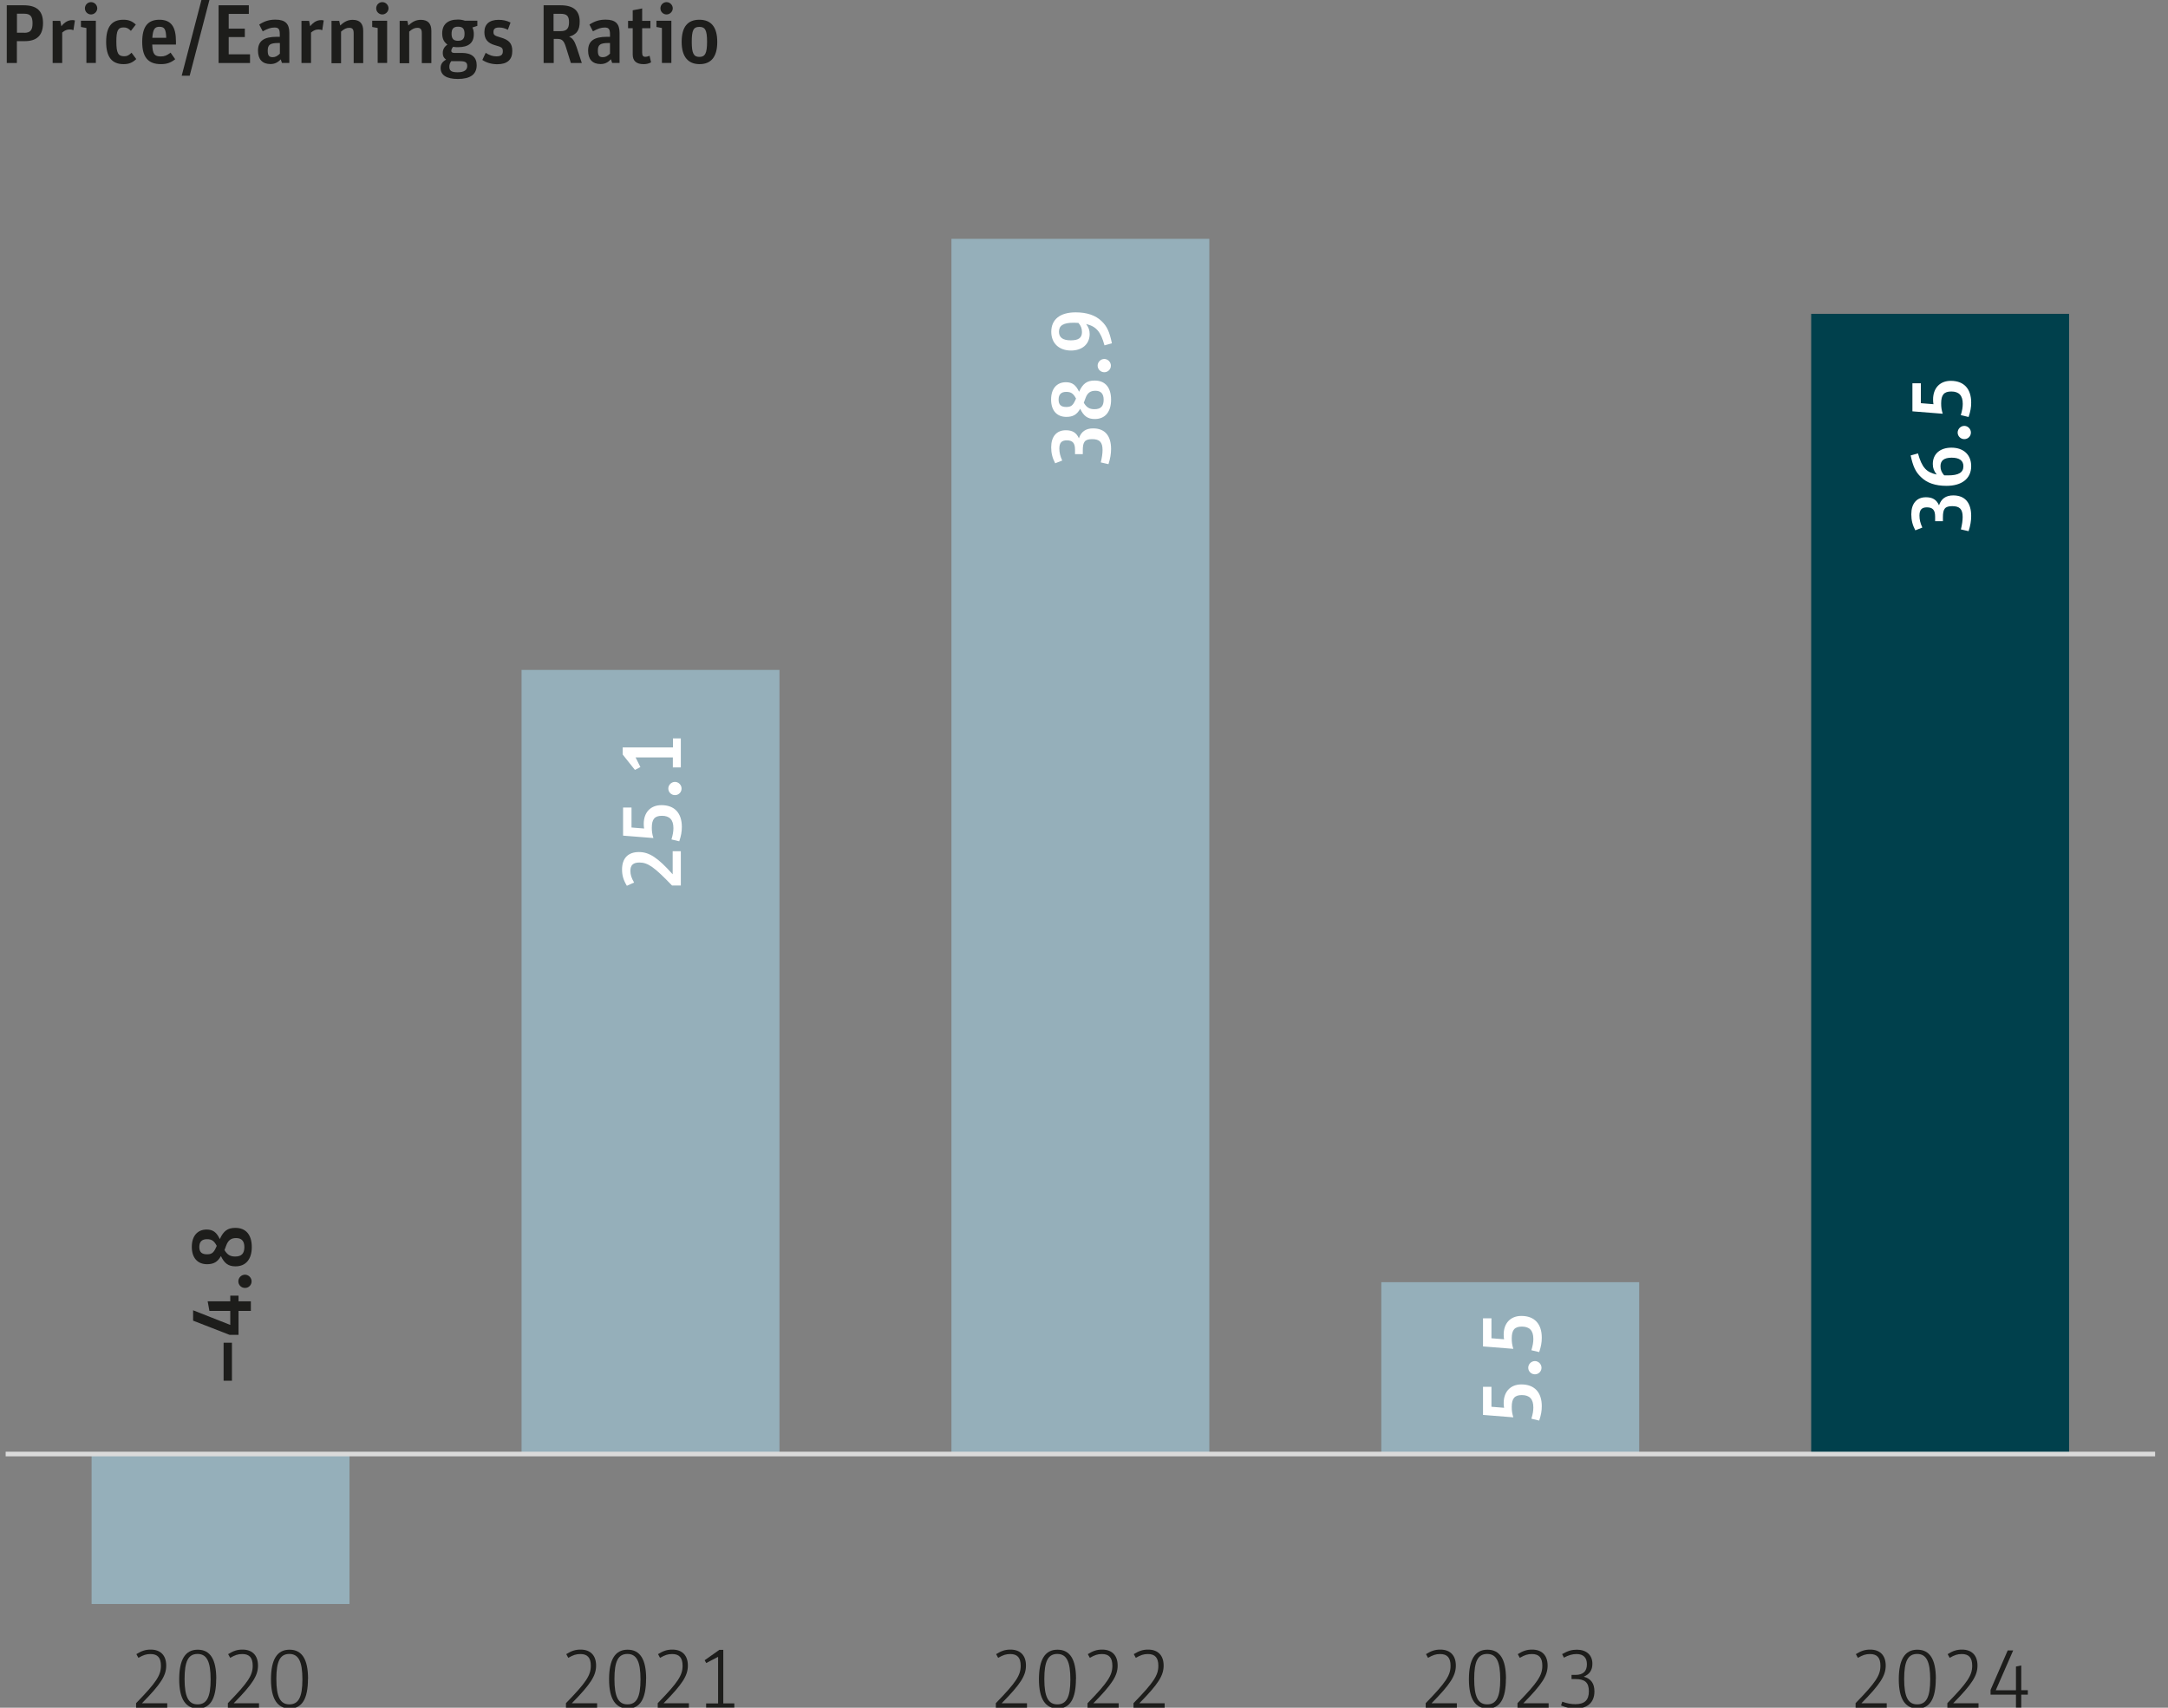 <?xml version="1.0" encoding="UTF-8"?>
<svg xmlns="http://www.w3.org/2000/svg" viewBox="0 0 233.86 184.25">
  <rect x="0" y="0" width="233.86" height="184.25" fill="#808080" stroke="none"/>
  <g id="uuid-8f42dd9e-ea45-4be3-bfed-9281058a2417" data-name="Diagram">
    <g>
      <g>
        <rect x="9.88" y="156.88" width="27.82" height="16.18" style="fill: #95afba;"/>
        <rect x="56.26" y="72.28" width="27.82" height="84.6" style="fill: #95afba;"/>
        <rect x="102.63" y="25.77" width="27.82" height="131.11" style="fill: #95afba;"/>
        <rect x="149" y="138.34" width="27.82" height="18.54" style="fill: #95afba;"/>
        <rect x="195.37" y="33.86" width="27.82" height="123.02" style="fill: #00404c;"/>
      </g>
      <line x1=".61" y1="156.88" x2="232.47" y2="156.88" style="fill: none; stroke: #dadada; stroke-miterlimit: 10; stroke-width: .5px;"/>
      <g>
        <g>
          <path d="M200.17,183.75c2.17-2.23,2.67-2.99,2.67-4.03,0-.86-.36-1.26-1.12-1.26-.47,0-.79.11-1.31.41l-.22-.4c.58-.36.99-.49,1.55-.49,1.06,0,1.67.63,1.67,1.72s-.58,2-2.62,4.07h2.73v.48h-3.36v-.5Z" style="fill: #1d1d1b;"/>
          <path d="M208.81,181.14c0,2.15-.64,3.2-1.96,3.2s-2.03-1.01-2.03-3.15.66-3.2,2-3.2,2,1.03,2,3.15ZM205.4,181.15c0,1.92.42,2.74,1.4,2.74s1.41-.76,1.41-2.69-.41-2.75-1.41-2.75-1.4.79-1.4,2.7Z" style="fill: #1d1d1b;"/>
          <path d="M210.07,183.75c2.17-2.23,2.67-2.99,2.67-4.03,0-.86-.36-1.26-1.12-1.26-.47,0-.79.11-1.31.41l-.22-.4c.58-.36.99-.49,1.55-.49,1.06,0,1.67.63,1.67,1.72s-.58,2-2.62,4.07h2.73v.48h-3.36v-.5Z" style="fill: #1d1d1b;"/>
          <path d="M214.72,182.85v-.52l1.85-4.26h.59l-1.88,4.3h2.18v-2.56l.57-.12v2.67h.71v.48h-.71v1.4h-.57v-1.4h-2.75Z" style="fill: #1d1d1b;"/>
        </g>
        <g>
          <path d="M153.8,183.75c2.17-2.23,2.67-2.99,2.67-4.03,0-.86-.36-1.26-1.12-1.26-.47,0-.79.11-1.31.41l-.22-.4c.58-.36.99-.49,1.55-.49,1.06,0,1.67.63,1.67,1.72s-.58,2-2.62,4.07h2.73v.48h-3.36v-.5Z" style="fill: #1d1d1b;"/>
          <path d="M162.44,181.14c0,2.15-.64,3.2-1.96,3.2s-2.03-1.01-2.03-3.15.66-3.2,2-3.2,2,1.03,2,3.15ZM159.02,181.15c0,1.92.42,2.74,1.4,2.74s1.41-.76,1.41-2.69-.41-2.75-1.41-2.75-1.4.79-1.4,2.7Z" style="fill: #1d1d1b;"/>
          <path d="M163.7,183.75c2.17-2.23,2.67-2.99,2.67-4.03,0-.86-.36-1.26-1.12-1.26-.47,0-.79.11-1.31.41l-.22-.4c.58-.36.99-.49,1.55-.49,1.06,0,1.67.63,1.67,1.72s-.58,2-2.62,4.07h2.73v.48h-3.36v-.5Z" style="fill: #1d1d1b;"/>
          <path d="M168.52,178.46c.59-.34,1.02-.47,1.58-.47,1.02,0,1.67.58,1.67,1.51,0,.69-.29,1.13-.93,1.4.79.23,1.15.74,1.15,1.59,0,1.18-.73,1.85-2.02,1.85-.56,0-1.04-.1-1.58-.33l.13-.41c.53.19.95.27,1.41.27,1,0,1.46-.44,1.46-1.39s-.43-1.32-1.44-1.32h-.43v-.45h.43c.82,0,1.23-.39,1.23-1.15,0-.72-.39-1.1-1.12-1.1-.45,0-.86.12-1.36.39l-.2-.39Z" style="fill: #1d1d1b;"/>
        </g>
        <g>
          <path d="M107.43,183.75c2.17-2.23,2.67-2.99,2.67-4.03,0-.86-.36-1.26-1.12-1.26-.47,0-.79.11-1.31.41l-.22-.4c.58-.36.99-.49,1.55-.49,1.06,0,1.67.63,1.67,1.72s-.58,2-2.62,4.07h2.73v.48h-3.36v-.5Z" style="fill: #1d1d1b;"/>
          <path d="M116.06,181.14c0,2.15-.64,3.2-1.96,3.2s-2.03-1.01-2.03-3.15.66-3.2,2-3.2,2,1.03,2,3.15ZM112.65,181.15c0,1.92.42,2.74,1.4,2.74s1.41-.76,1.41-2.69-.41-2.75-1.41-2.75-1.4.79-1.4,2.7Z" style="fill: #1d1d1b;"/>
          <path d="M117.33,183.75c2.17-2.23,2.66-2.99,2.66-4.03,0-.86-.36-1.26-1.12-1.26-.47,0-.79.11-1.31.41l-.22-.4c.58-.36.99-.49,1.55-.49,1.06,0,1.67.63,1.67,1.72s-.58,2-2.62,4.07h2.73v.48h-3.36v-.5Z" style="fill: #1d1d1b;"/>
          <path d="M122.28,183.75c2.17-2.23,2.67-2.99,2.67-4.03,0-.86-.36-1.26-1.12-1.26-.47,0-.79.11-1.31.41l-.22-.4c.58-.36.99-.49,1.55-.49,1.06,0,1.67.63,1.67,1.72s-.58,2-2.62,4.07h2.73v.48h-3.36v-.5Z" style="fill: #1d1d1b;"/>
        </g>
        <g>
          <path d="M61.06,183.75c2.17-2.23,2.67-2.99,2.67-4.03,0-.86-.36-1.26-1.12-1.26-.47,0-.79.11-1.31.41l-.22-.4c.58-.36.99-.49,1.55-.49,1.06,0,1.67.63,1.67,1.72s-.58,2-2.62,4.07h2.73v.48h-3.36v-.5Z" style="fill: #1d1d1b;"/>
          <path d="M69.69,181.14c0,2.15-.64,3.2-1.96,3.2s-2.03-1.01-2.03-3.15.66-3.2,2-3.2,2,1.03,2,3.15ZM66.28,181.15c0,1.92.42,2.74,1.4,2.74s1.41-.76,1.41-2.69-.41-2.75-1.41-2.75-1.4.79-1.4,2.7Z" style="fill: #1d1d1b;"/>
          <path d="M70.96,183.75c2.17-2.23,2.67-2.99,2.67-4.03,0-.86-.36-1.26-1.12-1.26-.47,0-.79.11-1.31.41l-.22-.4c.58-.36.99-.49,1.55-.49,1.06,0,1.67.63,1.67,1.72s-.58,2-2.62,4.07h2.73v.48h-3.36v-.5Z" style="fill: #1d1d1b;"/>
          <path d="M76.16,183.79h1.3v-5.03l-1.28.67-.17-.3,1.58-1.12h.43v5.77h1.19v.46h-3.04v-.46Z" style="fill: #1d1d1b;"/>
        </g>
        <g>
          <path d="M14.69,183.75c2.17-2.23,2.67-2.99,2.67-4.03,0-.86-.36-1.26-1.12-1.26-.47,0-.79.11-1.31.41l-.22-.4c.58-.36.99-.49,1.55-.49,1.06,0,1.67.63,1.67,1.72s-.58,2-2.62,4.07h2.73v.48h-3.36v-.5Z" style="fill: #1d1d1b;"/>
          <path d="M23.32,181.14c0,2.15-.64,3.2-1.96,3.2s-2.03-1.01-2.03-3.15.66-3.2,2-3.2,2,1.03,2,3.15ZM19.91,181.15c0,1.92.42,2.74,1.4,2.74s1.41-.76,1.41-2.69-.41-2.75-1.41-2.75-1.4.79-1.4,2.7Z" style="fill: #1d1d1b;"/>
          <path d="M24.59,183.75c2.17-2.23,2.67-2.99,2.67-4.03,0-.86-.36-1.26-1.12-1.26-.47,0-.79.11-1.31.41l-.22-.4c.58-.36.99-.49,1.55-.49,1.06,0,1.67.63,1.67,1.72s-.58,2-2.62,4.07h2.73v.48h-3.36v-.5Z" style="fill: #1d1d1b;"/>
          <path d="M33.22,181.14c0,2.15-.64,3.2-1.96,3.2s-2.03-1.01-2.03-3.15.66-3.2,2-3.2,2,1.03,2,3.15ZM29.81,181.15c0,1.92.42,2.74,1.4,2.74s1.41-.76,1.41-2.69-.41-2.75-1.41-2.75-1.4.79-1.4,2.7Z" style="fill: #1d1d1b;"/>
        </g>
      </g>
    </g>
  </g>
  <g id="uuid-2cc6819d-c478-4609-a69e-48ebe484f2fa" data-name="Zahlen">
    <g>
      <rect x="159.64" y="141.4" width="6.57" height="61.57" style="fill: none;"/>
      <path d="M162.24,151.87c-.03-.14-.04-.31-.04-.49,0-1.23.74-2.01,1.91-2.01,1.41,0,2.2.85,2.2,2.35,0,.51-.08.96-.28,1.55l-.84-.2c.15-.51.21-.85.21-1.22,0-.9-.41-1.33-1.24-1.33-.78,0-1.09.36-1.09,1.28,0,.4.04.7.17,1.12l-3.27-.26v-3.03h.91v2.15l1.37.11Z" style="fill: #fff;"/>
      <path d="M165.57,146.85c.38,0,.71.33.71.72s-.31.71-.71.71-.72-.32-.72-.71.33-.72.72-.72Z" style="fill: #fff;"/>
      <path d="M162.24,144.49c-.03-.14-.04-.31-.04-.5,0-1.23.74-2.01,1.91-2.01,1.41,0,2.2.85,2.2,2.35,0,.51-.08.96-.28,1.55l-.84-.2c.15-.51.21-.86.21-1.22,0-.9-.41-1.33-1.24-1.33-.78,0-1.09.36-1.09,1.28,0,.41.04.7.17,1.12l-3.27-.26v-3.03h.91v2.15l1.37.11Z" style="fill: #fff;"/>
    </g>
    <g>
      <rect x="205.96" y="40.5" width="6.57" height="61.57" style="fill: none;"/>
      <path d="M206.61,57.23c-.31-.58-.44-1.11-.44-1.74,0-1.16.58-1.84,1.58-1.84.71,0,1.14.26,1.41.87.24-.72.75-1.07,1.53-1.07,1.26,0,1.94.78,1.94,2.22,0,.53-.09,1.05-.28,1.64l-.83-.19c.13-.55.19-.96.19-1.34,0-.84-.32-1.17-1.12-1.17s-1.01.3-1.01,1.2v.42h-.84v-.49c0-.71-.26-1-.89-1-.56,0-.8.27-.8.89,0,.44.1.83.31,1.29l-.76.3Z" style="fill: #fff;"/>
      <path d="M206.89,48.92c.43,1.52.89,2.03,2.02,2.28-.3-.38-.42-.7-.42-1.14,0-1.08.78-1.76,2.01-1.76,1.31,0,2.13.77,2.13,1.99,0,1.34-1,2.13-2.67,2.13-1.18,0-2.11-.31-2.75-.95-.58-.55-.85-1.13-1.11-2.33l.79-.22ZM209.74,51.29h0c.05,0,.15,0,.27,0h.12c1.15,0,1.66-.31,1.66-.99,0-.6-.43-.92-1.26-.92s-1.21.31-1.21.92c0,.39.11.65.39.98h.04Z" style="fill: #fff;"/>
      <path d="M211.89,45.95c.38,0,.71.33.71.72s-.31.71-.71.71-.72-.32-.72-.71.33-.72.72-.72Z" style="fill: #fff;"/>
      <path d="M208.56,43.6c-.03-.14-.04-.31-.04-.5,0-1.23.74-2.01,1.91-2.01,1.41,0,2.2.85,2.2,2.35,0,.51-.08.96-.28,1.55l-.84-.2c.15-.51.21-.86.21-1.22,0-.9-.41-1.33-1.24-1.33-.78,0-1.09.36-1.09,1.28,0,.41.04.7.17,1.12l-3.27-.26v-3.03h.91v2.15l1.37.11Z" style="fill: #fff;"/>
    </g>
    <g>
      <rect x="66.88" y="78.9" width="6.58" height="26.45" style="fill: none;"/>
      <path d="M72.48,95.53c-1.88-1.96-2.59-2.47-3.5-2.47-.68,0-.98.28-.98.89,0,.42.1.76.4,1.27l-.78.35c-.38-.63-.52-1.12-.52-1.76,0-1.21.65-1.88,1.82-1.88,1.11,0,2.03.6,3.64,2.4v-2.49h.88v3.7h-.95Z" style="fill: #fff;"/>
      <path d="M69.48,89.38c-.03-.14-.04-.31-.04-.5,0-1.23.74-2.01,1.91-2.01,1.41,0,2.2.85,2.2,2.35,0,.51-.08.96-.28,1.55l-.84-.2c.15-.51.21-.86.21-1.22,0-.9-.41-1.33-1.24-1.33-.78,0-1.09.36-1.09,1.28,0,.41.04.7.17,1.12l-3.27-.26v-3.03h.91v2.15l1.37.11Z" style="fill: #fff;"/>
      <path d="M72.81,84.36c.38,0,.71.33.71.72s-.31.71-.71.71-.72-.32-.72-.71.33-.72.72-.72Z" style="fill: #fff;"/>
      <path d="M72.58,82.82v-1.1h-4.02l.52,1.04-.59.31-1.32-1.66v-.77h5.42v-.97h.85v3.13h-.85Z" style="fill: #fff;"/>
    </g>
    <g>
      <rect x="20.5" y="104.73" width="6.6" height="44.7" style="fill: none;"/>
      <path d="M24.12,148.97v-4.1h.9v4.1h-.9Z" style="fill: #1d1d1b;"/>
      <path d="M25.72,144.02h-.96l-3.93-1.53v-1.12l4.01,1.58v-1.51h-2.25l-.19-1.04h2.44v-.61h.89v.61h1.33v1.04h-1.33v2.59Z" style="fill: #1d1d1b;"/>
      <path d="M26.43,137.53c.38,0,.71.33.71.72s-.31.71-.71.71-.72-.31-.72-.71.33-.72.72-.72Z" style="fill: #1d1d1b;"/>
      <path d="M25.4,132.48c1.13,0,1.76.75,1.76,2.07s-.65,2.08-1.76,2.08c-.76,0-1.2-.32-1.57-1.11-.35.63-.78.88-1.49.88-1.04,0-1.65-.7-1.65-1.87s.61-1.87,1.6-1.87c.68,0,1.07.29,1.42,1.03.4-.88.85-1.21,1.67-1.21ZM23.38,134.42c-.29-.55-.55-.72-1.05-.72-.56,0-.83.28-.83.84s.27.79.83.79c.5,0,.71-.16.96-.71l.09-.2ZM24.22,134.88c.3.5.61.69,1.15.69.68,0,.99-.32.99-1.02,0-.65-.3-.97-.89-.97-.54,0-.85.23-1.06.78l-.19.51Z" style="fill: #1d1d1b;"/>
    </g>
    <g>
      <rect x="113.19" y="33.27" width="6.7" height="61.57" style="fill: none;"/>
      <path d="M113.83,50c-.31-.58-.44-1.11-.44-1.74,0-1.16.58-1.84,1.58-1.84.71,0,1.14.26,1.41.87.24-.72.75-1.07,1.53-1.07,1.26,0,1.94.78,1.94,2.22,0,.53-.09,1.05-.28,1.64l-.83-.19c.13-.55.19-.96.19-1.34,0-.84-.32-1.17-1.12-1.17s-1.01.3-1.01,1.2v.42h-.84v-.49c0-.71-.26-1-.89-1-.56,0-.8.27-.8.89,0,.44.1.83.31,1.29l-.77.3Z" style="fill: #fff;"/>
      <path d="M118.09,41.06c1.13,0,1.76.75,1.76,2.07s-.65,2.08-1.76,2.08c-.76,0-1.2-.32-1.57-1.11-.35.63-.78.88-1.49.88-1.04,0-1.65-.7-1.65-1.87s.61-1.87,1.6-1.87c.68,0,1.07.29,1.42,1.03.4-.88.85-1.21,1.67-1.21ZM116.07,43c-.29-.55-.55-.72-1.05-.72-.56,0-.83.28-.83.84s.27.79.83.79c.5,0,.71-.16.96-.71l.09-.2ZM116.91,43.46c.3.5.61.69,1.15.69.68,0,.99-.32.99-1.02,0-.65-.3-.97-.89-.97-.54,0-.86.23-1.06.78l-.19.51Z" style="fill: #fff;"/>
      <path d="M119.12,38.73c.38,0,.71.33.71.72s-.31.71-.71.71-.72-.32-.72-.71.33-.72.72-.72Z" style="fill: #fff;"/>
      <path d="M119.14,37.26c-.41-1.49-.89-2.04-1.98-2.3.27.35.38.67.38,1.08,0,1.08-.8,1.78-2.01,1.78-1.3,0-2.13-.79-2.13-2.02,0-1.34.95-2.1,2.63-2.1,1.22,0,2.15.32,2.8.95.58.55.85,1.14,1.11,2.39l-.79.22ZM115.82,34.82c-1.12,0-1.59.3-1.59.97,0,.62.41.93,1.27.93s1.21-.28,1.21-.89c0-.4-.11-.67-.38-.99-.28-.02-.36-.02-.5-.02Z" style="fill: #fff;"/>
    </g>
  </g>
  <g id="uuid-a7d7f396-12bd-49bd-8dae-21b87ea43807" data-name="Titel_EN">
    <g>
      <rect y=".28" width="232.47" height="15.82" style="fill: none;"/>
      <path d="M.73.57h1.82c1.42,0,2.09.61,2.09,1.91s-.63,1.96-1.98,1.96h-.84v2.36H.73V.57ZM2.6,3.54c.67,0,.91-.28.91-1.03s-.24-1.03-.9-1.03h-.78v2.05h.77Z" style="fill: #1d1d1b;"/>
      <path d="M5.68,2.25h.82l.12.58c.36-.45.74-.66,1.18-.66.1,0,.17,0,.28.04l-.16,1.05c-.12-.05-.23-.08-.38-.08-.32,0-.53.08-.83.33v3.29h-1.03V2.25Z" style="fill: #1d1d1b;"/>
      <path d="M9.32,3.02l-.59-.11v-.67h1.61v4.55h-1.02v-3.78ZM10.49.9c0,.35-.31.66-.67.66s-.66-.29-.66-.66.29-.67.66-.67.67.31.67.67Z" style="fill: #1d1d1b;"/>
      <path d="M14.69,6.38c-.41.39-.79.54-1.37.54-1.26,0-1.87-.79-1.87-2.4s.59-2.39,1.85-2.39c.57,0,.94.14,1.35.52l-.53.68c-.28-.28-.47-.37-.79-.37-.6,0-.78.34-.78,1.51,0,1.24.19,1.6.84,1.6.31,0,.48-.08.8-.38l.5.67Z" style="fill: #1d1d1b;"/>
      <path d="M18.9,6.39c-.48.38-.91.53-1.54.53-1.39,0-2.02-.76-2.02-2.4s.6-2.39,1.85-2.39,1.79.73,1.79,2.35v.33h-2.56c.04,1.01.24,1.28.92,1.28.4,0,.64-.09,1.06-.41l.49.7ZM17.93,4.08c-.03-.93-.18-1.19-.74-1.19-.51,0-.69.28-.76,1.19h1.49Z" style="fill: #1d1d1b;"/>
      <path d="M21.75-.08h.86l-2.15,8.25h-.86L21.75-.08Z" style="fill: #1d1d1b;"/>
      <path d="M23.58.57h3.26v.93h-2.17v1.59h1.74v.91h-1.74v1.86h2.3v.94h-3.39V.57Z" style="fill: #1d1d1b;"/>
      <path d="M30.29,6.4c-.35.36-.68.51-1.12.51-.86,0-1.34-.5-1.34-1.44,0-1.04.62-1.5,2.03-1.5h.32v-.26c0-.57-.13-.74-.57-.74-.39,0-.74.12-1.27.41l-.38-.73c.61-.39,1.1-.53,1.76-.53,1.04,0,1.49.43,1.49,1.42v3.25h-.8l-.13-.4ZM30.03,4.64c-.9,0-1.15.19-1.15.83,0,.51.14.7.53.7.29,0,.5-.11.78-.38v-1.15h-.16Z" style="fill: #1d1d1b;"/>
      <path d="M32.52,2.25h.82l.12.58c.36-.45.74-.66,1.18-.66.1,0,.17,0,.28.04l-.16,1.05c-.12-.05-.23-.08-.38-.08-.32,0-.53.08-.83.33v3.29h-1.03V2.25Z" style="fill: #1d1d1b;"/>
      <path d="M35.77,2.25h.82l.11.5c.47-.44.85-.61,1.35-.61.76,0,1.13.4,1.13,1.19v3.48h-1.03v-3.22c0-.43-.13-.59-.48-.59-.3,0-.55.12-.88.41v3.41h-1.03V2.25Z" style="fill: #1d1d1b;"/>
      <path d="M40.74,3.02l-.59-.11v-.67h1.61v4.55h-1.02v-3.78ZM41.91.9c0,.35-.31.66-.67.66s-.66-.29-.66-.66.29-.67.66-.67.67.31.67.67Z" style="fill: #1d1d1b;"/>
      <path d="M43.12,2.25h.82l.11.5c.47-.44.85-.61,1.35-.61.76,0,1.13.4,1.13,1.19v3.48h-1.03v-3.22c0-.43-.13-.59-.48-.59-.3,0-.55.12-.88.41v3.41h-1.03V2.25Z" style="fill: #1d1d1b;"/>
      <path d="M50.96,2.97c.11.23.15.45.15.72,0,.94-.57,1.4-1.7,1.4-.19,0-.34,0-.53-.04-.13.15-.2.31-.2.44,0,.14.11.22.31.22h.83c1.05,0,1.6.46,1.6,1.32,0,.99-.68,1.49-2.03,1.49-1.22,0-1.86-.41-1.86-1.18,0-.4.17-.67.59-.91-.25-.17-.36-.39-.36-.7,0-.38.15-.67.5-.92-.39-.29-.56-.65-.56-1.21,0-.96.59-1.49,1.69-1.49.28,0,.5.04.75.12h1.35v.56l-.52.17ZM48.67,6.61c-.13.17-.2.35-.2.59,0,.44.23.6.9.6s1.03-.23,1.03-.68c0-.39-.21-.52-.78-.52h-.95ZM48.71,3.65c0,.52.21.75.68.75.51,0,.72-.22.72-.76s-.2-.76-.7-.76-.7.23-.7.77Z" style="fill: #1d1d1b;"/>
      <path d="M54.78,3.21c-.37-.18-.6-.24-.95-.24-.41,0-.6.14-.6.47s.1.41.73.59c.96.27,1.3.65,1.3,1.48,0,.94-.55,1.42-1.62,1.42-.6,0-1.16-.16-1.61-.46l.36-.77c.4.26.75.38,1.15.38.49,0,.7-.16.7-.54s-.1-.46-.87-.67c-.77-.22-1.12-.66-1.12-1.4,0-.86.54-1.33,1.52-1.33.5,0,.86.08,1.3.29l-.29.79Z" style="fill: #1d1d1b;"/>
      <path d="M58.63.57h1.84c1.39,0,2.06.58,2.06,1.76,0,.93-.31,1.38-1.14,1.63.35.13.58.44.8,1.1l.57,1.74h-1.18l-.55-1.76c-.2-.64-.41-.84-.87-.84h-.43v2.6h-1.09V.57ZM60.48,3.36c.64,0,.9-.28.9-.96s-.24-.91-.91-.91h-.76v1.87h.77Z" style="fill: #1d1d1b;"/>
      <path d="M65.9,6.4c-.35.36-.67.51-1.12.51-.86,0-1.34-.5-1.34-1.44,0-1.04.62-1.5,2.04-1.5h.32v-.26c0-.57-.14-.74-.57-.74-.39,0-.74.12-1.27.41l-.38-.73c.61-.39,1.1-.53,1.76-.53,1.04,0,1.49.43,1.49,1.42v3.25h-.8l-.13-.4ZM65.64,4.64c-.9,0-1.15.19-1.15.83,0,.51.14.7.53.7.29,0,.5-.11.78-.38v-1.15h-.16Z" style="fill: #1d1d1b;"/>
      <path d="M67.75,2.25h.5v-1.14l1.02-.2v1.34h.89v.79h-.89v2.64c0,.32.1.45.35.45.13,0,.2-.02.45-.11l.16.71c-.28.14-.5.19-.81.19-.78,0-1.17-.35-1.17-1.05v-2.83h-.5v-.79Z" style="fill: #1d1d1b;"/>
      <path d="M71.4,3.02l-.59-.11v-.67h1.61v4.55h-1.02v-3.78ZM72.57.9c0,.35-.31.66-.67.66s-.66-.29-.66-.66.29-.67.66-.67.67.31.67.67Z" style="fill: #1d1d1b;"/>
      <path d="M77.37,4.53c0,1.58-.65,2.39-1.9,2.39s-1.94-.8-1.94-2.4.63-2.39,1.91-2.39,1.93.8,1.93,2.4ZM74.62,4.52c0,1.22.2,1.62.82,1.62s.83-.39.83-1.64-.2-1.6-.84-1.6-.81.39-.81,1.62Z" style="fill: #1d1d1b;"/>
    </g>
  </g>
</svg>